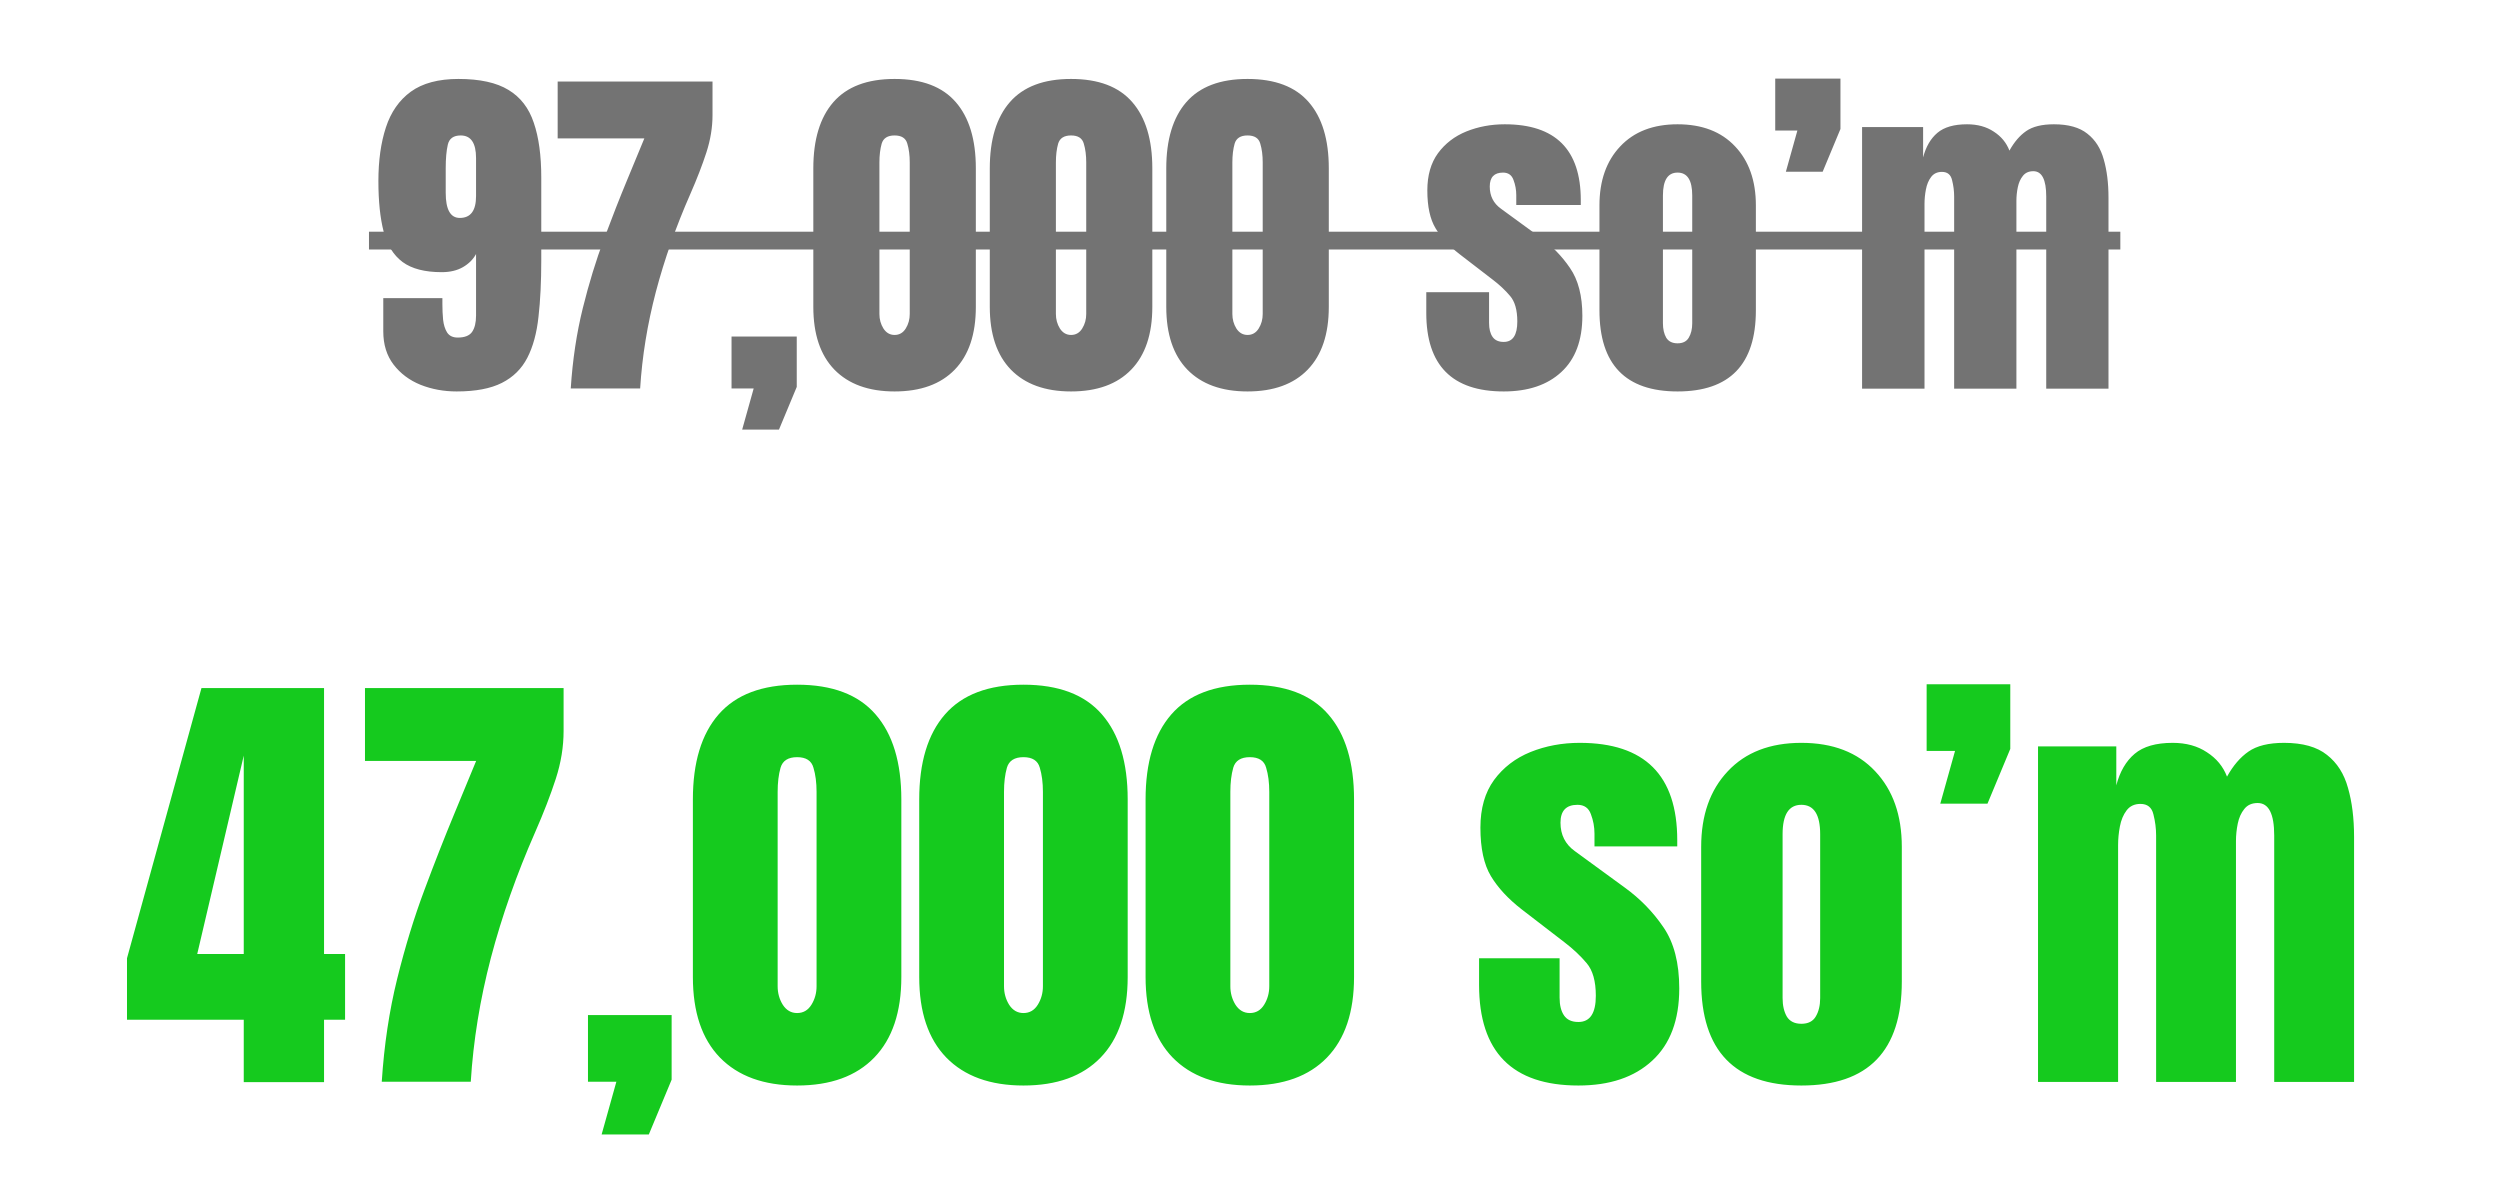 <?xml version="1.0" encoding="UTF-8"?> <svg xmlns="http://www.w3.org/2000/svg" width="238" height="114" viewBox="0 0 238 114" fill="none"><path d="M43.477 37.266C42.249 37.266 41.103 37.055 40.041 36.635C38.978 36.203 38.121 35.561 37.468 34.709C36.815 33.857 36.488 32.8 36.488 31.538V28.384H42.116V28.981C42.116 29.468 42.138 29.955 42.183 30.442C42.238 30.929 42.365 31.333 42.565 31.654C42.775 31.975 43.112 32.136 43.577 32.136C44.23 32.136 44.684 31.959 44.938 31.605C45.193 31.239 45.32 30.719 45.32 30.044V24.184C45.044 24.693 44.629 25.108 44.075 25.429C43.522 25.75 42.847 25.91 42.05 25.91C40.445 25.91 39.205 25.589 38.331 24.947C37.457 24.294 36.853 23.326 36.522 22.042C36.19 20.758 36.023 19.153 36.023 17.227C36.023 15.28 36.261 13.581 36.737 12.131C37.213 10.67 38.005 9.535 39.111 8.728C40.229 7.92 41.74 7.516 43.644 7.516C45.68 7.516 47.268 7.864 48.408 8.562C49.548 9.248 50.351 10.288 50.815 11.683C51.291 13.066 51.529 14.804 51.529 16.895V24.798C51.529 26.823 51.441 28.611 51.264 30.16C51.098 31.71 50.743 33.01 50.201 34.062C49.659 35.113 48.851 35.91 47.777 36.452C46.704 36.995 45.27 37.266 43.477 37.266ZM43.776 20.747C44.806 20.747 45.32 20.055 45.32 18.672V15.053C45.32 13.614 44.833 12.895 43.859 12.895C43.173 12.895 42.764 13.188 42.631 13.774C42.498 14.35 42.432 15.091 42.432 15.999V18.356C42.432 19.95 42.88 20.747 43.776 20.747ZM54.335 36.983C54.512 34.261 54.894 31.715 55.48 29.347C56.067 26.978 56.742 24.776 57.506 22.739C58.27 20.692 59.005 18.816 59.714 17.111L61.341 13.177H53.09V7.765H67.832V10.952C67.832 12.125 67.638 13.31 67.251 14.505C66.864 15.7 66.355 17.017 65.724 18.456C64.351 21.577 63.255 24.687 62.437 27.786C61.629 30.874 61.13 33.94 60.942 36.983H54.335ZM70.654 40.901L71.75 36.983H69.642V32.036H75.851V36.834L74.157 40.901H70.654ZM85.164 37.266C82.696 37.266 80.787 36.574 79.436 35.19C78.097 33.807 77.428 31.815 77.428 29.214V16.032C77.428 13.287 78.064 11.185 79.337 9.724C80.621 8.252 82.563 7.516 85.164 7.516C87.776 7.516 89.718 8.252 90.991 9.724C92.264 11.185 92.9 13.287 92.9 16.032V29.214C92.9 31.815 92.231 33.807 90.892 35.19C89.552 36.574 87.643 37.266 85.164 37.266ZM85.164 31.887C85.618 31.887 85.972 31.682 86.227 31.273C86.481 30.863 86.608 30.404 86.608 29.895V15.468C86.608 14.782 86.531 14.184 86.376 13.675C86.232 13.155 85.828 12.895 85.164 12.895C84.5 12.895 84.091 13.155 83.936 13.675C83.792 14.184 83.72 14.782 83.72 15.468V29.895C83.72 30.404 83.847 30.863 84.102 31.273C84.367 31.682 84.721 31.887 85.164 31.887ZM101.965 37.266C99.497 37.266 97.588 36.574 96.237 35.19C94.898 33.807 94.228 31.815 94.228 29.214V16.032C94.228 13.287 94.865 11.185 96.138 9.724C97.421 8.252 99.364 7.516 101.965 7.516C104.577 7.516 106.519 8.252 107.792 9.724C109.065 11.185 109.701 13.287 109.701 16.032V29.214C109.701 31.815 109.032 33.807 107.692 35.19C106.353 36.574 104.444 37.266 101.965 37.266ZM101.965 31.887C102.419 31.887 102.773 31.682 103.027 31.273C103.282 30.863 103.409 30.404 103.409 29.895V15.468C103.409 14.782 103.332 14.184 103.177 13.675C103.033 13.155 102.629 12.895 101.965 12.895C101.301 12.895 100.891 13.155 100.736 13.675C100.592 14.184 100.521 14.782 100.521 15.468V29.895C100.521 30.404 100.648 30.863 100.902 31.273C101.168 31.682 101.522 31.887 101.965 31.887ZM118.766 37.266C116.298 37.266 114.388 36.574 113.038 35.19C111.699 33.807 111.029 31.815 111.029 29.214V16.032C111.029 13.287 111.666 11.185 112.938 9.724C114.222 8.252 116.165 7.516 118.766 7.516C121.378 7.516 123.32 8.252 124.593 9.724C125.866 11.185 126.502 13.287 126.502 16.032V29.214C126.502 31.815 125.832 33.807 124.493 35.19C123.154 36.574 121.245 37.266 118.766 37.266ZM118.766 31.887C119.219 31.887 119.574 31.682 119.828 31.273C120.083 30.863 120.21 30.404 120.21 29.895V15.468C120.21 14.782 120.132 14.184 119.978 13.675C119.834 13.155 119.43 12.895 118.766 12.895C118.102 12.895 117.692 13.155 117.537 13.675C117.393 14.184 117.321 14.782 117.321 15.468V29.895C117.321 30.404 117.449 30.863 117.703 31.273C117.969 31.682 118.323 31.887 118.766 31.887ZM143.153 37.266C138.239 37.266 135.782 34.775 135.782 29.795V27.819H141.759V30.741C141.759 31.306 141.869 31.748 142.091 32.069C142.312 32.39 142.666 32.551 143.153 32.551C144.017 32.551 144.448 31.903 144.448 30.608C144.448 29.524 144.221 28.716 143.768 28.185C143.314 27.642 142.76 27.122 142.107 26.624L138.937 24.184C137.94 23.409 137.182 22.59 136.662 21.727C136.142 20.863 135.882 19.662 135.882 18.124C135.882 16.696 136.219 15.518 136.895 14.588C137.581 13.658 138.483 12.966 139.601 12.513C140.729 12.059 141.947 11.832 143.253 11.832C148.078 11.832 150.491 14.239 150.491 19.054V19.519H144.349V18.572C144.349 18.074 144.26 17.593 144.083 17.128C143.917 16.663 143.585 16.431 143.087 16.431C142.246 16.431 141.825 16.873 141.825 17.759C141.825 18.655 142.179 19.358 142.888 19.867L146.573 22.557C147.724 23.387 148.687 24.372 149.462 25.512C150.248 26.652 150.641 28.168 150.641 30.061C150.641 32.407 149.971 34.194 148.632 35.423C147.304 36.651 145.478 37.266 143.153 37.266ZM159.705 37.266C154.747 37.266 152.268 34.692 152.268 29.546V19.552C152.268 17.205 152.926 15.335 154.243 13.94C155.56 12.535 157.381 11.832 159.705 11.832C162.04 11.832 163.867 12.535 165.184 13.94C166.501 15.335 167.159 17.205 167.159 19.552V29.546C167.159 34.692 164.674 37.266 159.705 37.266ZM159.705 32.684C160.203 32.684 160.557 32.507 160.768 32.152C160.989 31.787 161.1 31.328 161.1 30.774V18.605C161.1 17.156 160.635 16.431 159.705 16.431C158.775 16.431 158.311 17.156 158.311 18.605V30.774C158.311 31.328 158.416 31.787 158.626 32.152C158.847 32.507 159.207 32.684 159.705 32.684ZM170.015 16.348L171.11 12.43H169.002V7.482H175.211V12.28L173.518 16.348H170.015ZM177.27 37V12.098H183.08V14.986C183.346 13.968 183.799 13.188 184.441 12.646C185.083 12.103 186.024 11.832 187.264 11.832C188.26 11.832 189.106 12.065 189.804 12.529C190.512 12.983 191.01 13.586 191.298 14.339C191.752 13.52 192.283 12.9 192.892 12.479C193.511 12.048 194.391 11.832 195.531 11.832C196.915 11.832 197.977 12.131 198.719 12.729C199.471 13.315 199.992 14.134 200.279 15.185C200.578 16.226 200.728 17.432 200.728 18.805V37H194.801V18.705C194.801 17.1 194.391 16.298 193.572 16.298C193.141 16.298 192.809 16.447 192.576 16.746C192.344 17.034 192.183 17.394 192.095 17.825C192.006 18.257 191.962 18.689 191.962 19.12V37H186.035V18.705C186.035 18.185 185.969 17.665 185.836 17.145C185.714 16.624 185.393 16.364 184.873 16.364C184.43 16.364 184.087 16.525 183.844 16.846C183.6 17.167 183.434 17.565 183.346 18.041C183.257 18.506 183.213 18.965 183.213 19.419V37H177.27Z" fill="#737373"></path><path d="M35.127 22.059H201.856V23.752H35.127V22.059Z" fill="#737373"></path><path d="M23.205 103.021V97.081H12.09V91.225L19.18 65.502H30.849V90.82H32.851V97.081H30.849V103.021H23.205ZM18.776 90.82H23.205V71.933L18.776 90.82ZM36.343 102.979C36.57 99.487 37.059 96.222 37.812 93.184C38.564 90.146 39.43 87.321 40.41 84.709C41.389 82.083 42.333 79.677 43.242 77.491L45.328 72.444H34.746V65.502H53.654V69.591C53.654 71.096 53.406 72.614 52.909 74.148C52.412 75.681 51.759 77.37 50.95 79.215C49.19 83.219 47.784 87.207 46.734 91.182C45.697 95.143 45.059 99.075 44.817 102.979H36.343ZM57.274 108.004L58.679 102.979H55.975V96.633H63.939V102.787L61.767 108.004H57.274ZM75.884 103.341C72.719 103.341 70.27 102.453 68.538 100.679C66.82 98.905 65.962 96.349 65.962 93.013V76.107C65.962 72.586 66.778 69.889 68.41 68.015C70.057 66.127 72.548 65.183 75.884 65.183C79.234 65.183 81.726 66.127 83.358 68.015C84.991 69.889 85.807 72.586 85.807 76.107V93.013C85.807 96.349 84.948 98.905 83.231 100.679C81.513 102.453 79.064 103.341 75.884 103.341ZM75.884 96.442C76.466 96.442 76.921 96.179 77.247 95.654C77.574 95.129 77.737 94.54 77.737 93.886V75.383C77.737 74.502 77.638 73.736 77.439 73.083C77.254 72.416 76.736 72.082 75.884 72.082C75.033 72.082 74.507 72.416 74.309 73.083C74.124 73.736 74.032 74.502 74.032 75.383V93.886C74.032 94.54 74.195 95.129 74.522 95.654C74.862 96.179 75.317 96.442 75.884 96.442ZM97.433 103.341C94.268 103.341 91.819 102.453 90.087 100.679C88.369 98.905 87.51 96.349 87.51 93.013V76.107C87.51 72.586 88.327 69.889 89.959 68.015C91.606 66.127 94.097 65.183 97.433 65.183C100.783 65.183 103.275 66.127 104.907 68.015C106.54 69.889 107.356 72.586 107.356 76.107V93.013C107.356 96.349 106.497 98.905 104.779 100.679C103.062 102.453 100.613 103.341 97.433 103.341ZM97.433 96.442C98.015 96.442 98.469 96.179 98.796 95.654C99.122 95.129 99.286 94.54 99.286 93.886V75.383C99.286 74.502 99.186 73.736 98.988 73.083C98.803 72.416 98.285 72.082 97.433 72.082C96.581 72.082 96.056 72.416 95.858 73.083C95.673 73.736 95.581 74.502 95.581 75.383V93.886C95.581 94.54 95.744 95.129 96.07 95.654C96.411 96.179 96.865 96.442 97.433 96.442ZM118.982 103.341C115.816 103.341 113.368 102.453 111.636 100.679C109.918 98.905 109.059 96.349 109.059 93.013V76.107C109.059 72.586 109.876 69.889 111.508 68.015C113.155 66.127 115.646 65.183 118.982 65.183C122.332 65.183 124.823 66.127 126.456 68.015C128.088 69.889 128.905 72.586 128.905 76.107V93.013C128.905 96.349 128.046 98.905 126.328 100.679C124.611 102.453 122.162 103.341 118.982 103.341ZM118.982 96.442C119.564 96.442 120.018 96.179 120.345 95.654C120.671 95.129 120.835 94.54 120.835 93.886V75.383C120.835 74.502 120.735 73.736 120.536 73.083C120.352 72.416 119.834 72.082 118.982 72.082C118.13 72.082 117.605 72.416 117.406 73.083C117.222 73.736 117.129 74.502 117.129 75.383V93.886C117.129 94.54 117.293 95.129 117.619 95.654C117.96 96.179 118.414 96.442 118.982 96.442ZM150.262 103.341C143.959 103.341 140.808 100.147 140.808 93.759V91.225H148.473V94.972C148.473 95.696 148.615 96.264 148.899 96.676C149.183 97.088 149.637 97.293 150.262 97.293C151.369 97.293 151.923 96.463 151.923 94.802C151.923 93.411 151.632 92.375 151.05 91.693C150.468 90.998 149.758 90.331 148.92 89.692L144.853 86.562C143.576 85.568 142.603 84.517 141.936 83.41C141.269 82.303 140.935 80.763 140.935 78.79C140.935 76.958 141.368 75.447 142.234 74.254C143.114 73.062 144.271 72.174 145.705 71.592C147.153 71.01 148.715 70.719 150.39 70.719C156.579 70.719 159.674 73.807 159.674 79.982V80.578H151.795V79.364C151.795 78.726 151.681 78.108 151.454 77.512C151.241 76.916 150.815 76.618 150.177 76.618C149.098 76.618 148.558 77.185 148.558 78.321C148.558 79.471 149.013 80.372 149.921 81.025L154.648 84.475C156.125 85.54 157.36 86.803 158.353 88.265C159.361 89.727 159.865 91.672 159.865 94.099C159.865 97.109 159.006 99.401 157.289 100.977C155.585 102.553 153.243 103.341 150.262 103.341ZM171.491 103.341C165.132 103.341 161.952 100.04 161.952 93.439V80.621C161.952 77.611 162.797 75.212 164.486 73.424C166.175 71.621 168.51 70.719 171.491 70.719C174.487 70.719 176.829 71.621 178.518 73.424C180.207 75.212 181.052 77.611 181.052 80.621V93.439C181.052 100.04 177.865 103.341 171.491 103.341ZM171.491 97.464C172.13 97.464 172.584 97.237 172.854 96.782C173.138 96.314 173.28 95.725 173.28 95.015V79.407C173.28 77.547 172.684 76.618 171.491 76.618C170.299 76.618 169.703 77.547 169.703 79.407V95.015C169.703 95.725 169.838 96.314 170.107 96.782C170.391 97.237 170.852 97.464 171.491 97.464ZM184.714 76.511L186.12 71.486H183.416V65.141H191.379V71.294L189.207 76.511H184.714ZM194.02 103V71.06H201.472V74.765C201.813 73.459 202.395 72.458 203.218 71.763C204.042 71.067 205.248 70.719 206.838 70.719C208.116 70.719 209.202 71.017 210.096 71.614C211.005 72.196 211.643 72.969 212.012 73.935C212.594 72.884 213.276 72.089 214.057 71.55C214.852 70.996 215.98 70.719 217.442 70.719C219.217 70.719 220.579 71.103 221.531 71.869C222.496 72.621 223.163 73.672 223.532 75.021C223.915 76.355 224.107 77.902 224.107 79.662V103H216.505V79.535C216.505 77.476 215.98 76.447 214.93 76.447C214.376 76.447 213.95 76.639 213.652 77.022C213.354 77.391 213.148 77.853 213.035 78.406C212.921 78.96 212.864 79.513 212.864 80.067V103H205.262V79.535C205.262 78.868 205.177 78.2 205.007 77.533C204.851 76.866 204.439 76.532 203.772 76.532C203.204 76.532 202.764 76.738 202.452 77.15C202.139 77.562 201.927 78.073 201.813 78.683C201.699 79.279 201.643 79.868 201.643 80.45V103H194.02Z" fill="#15CA1E"></path></svg> 